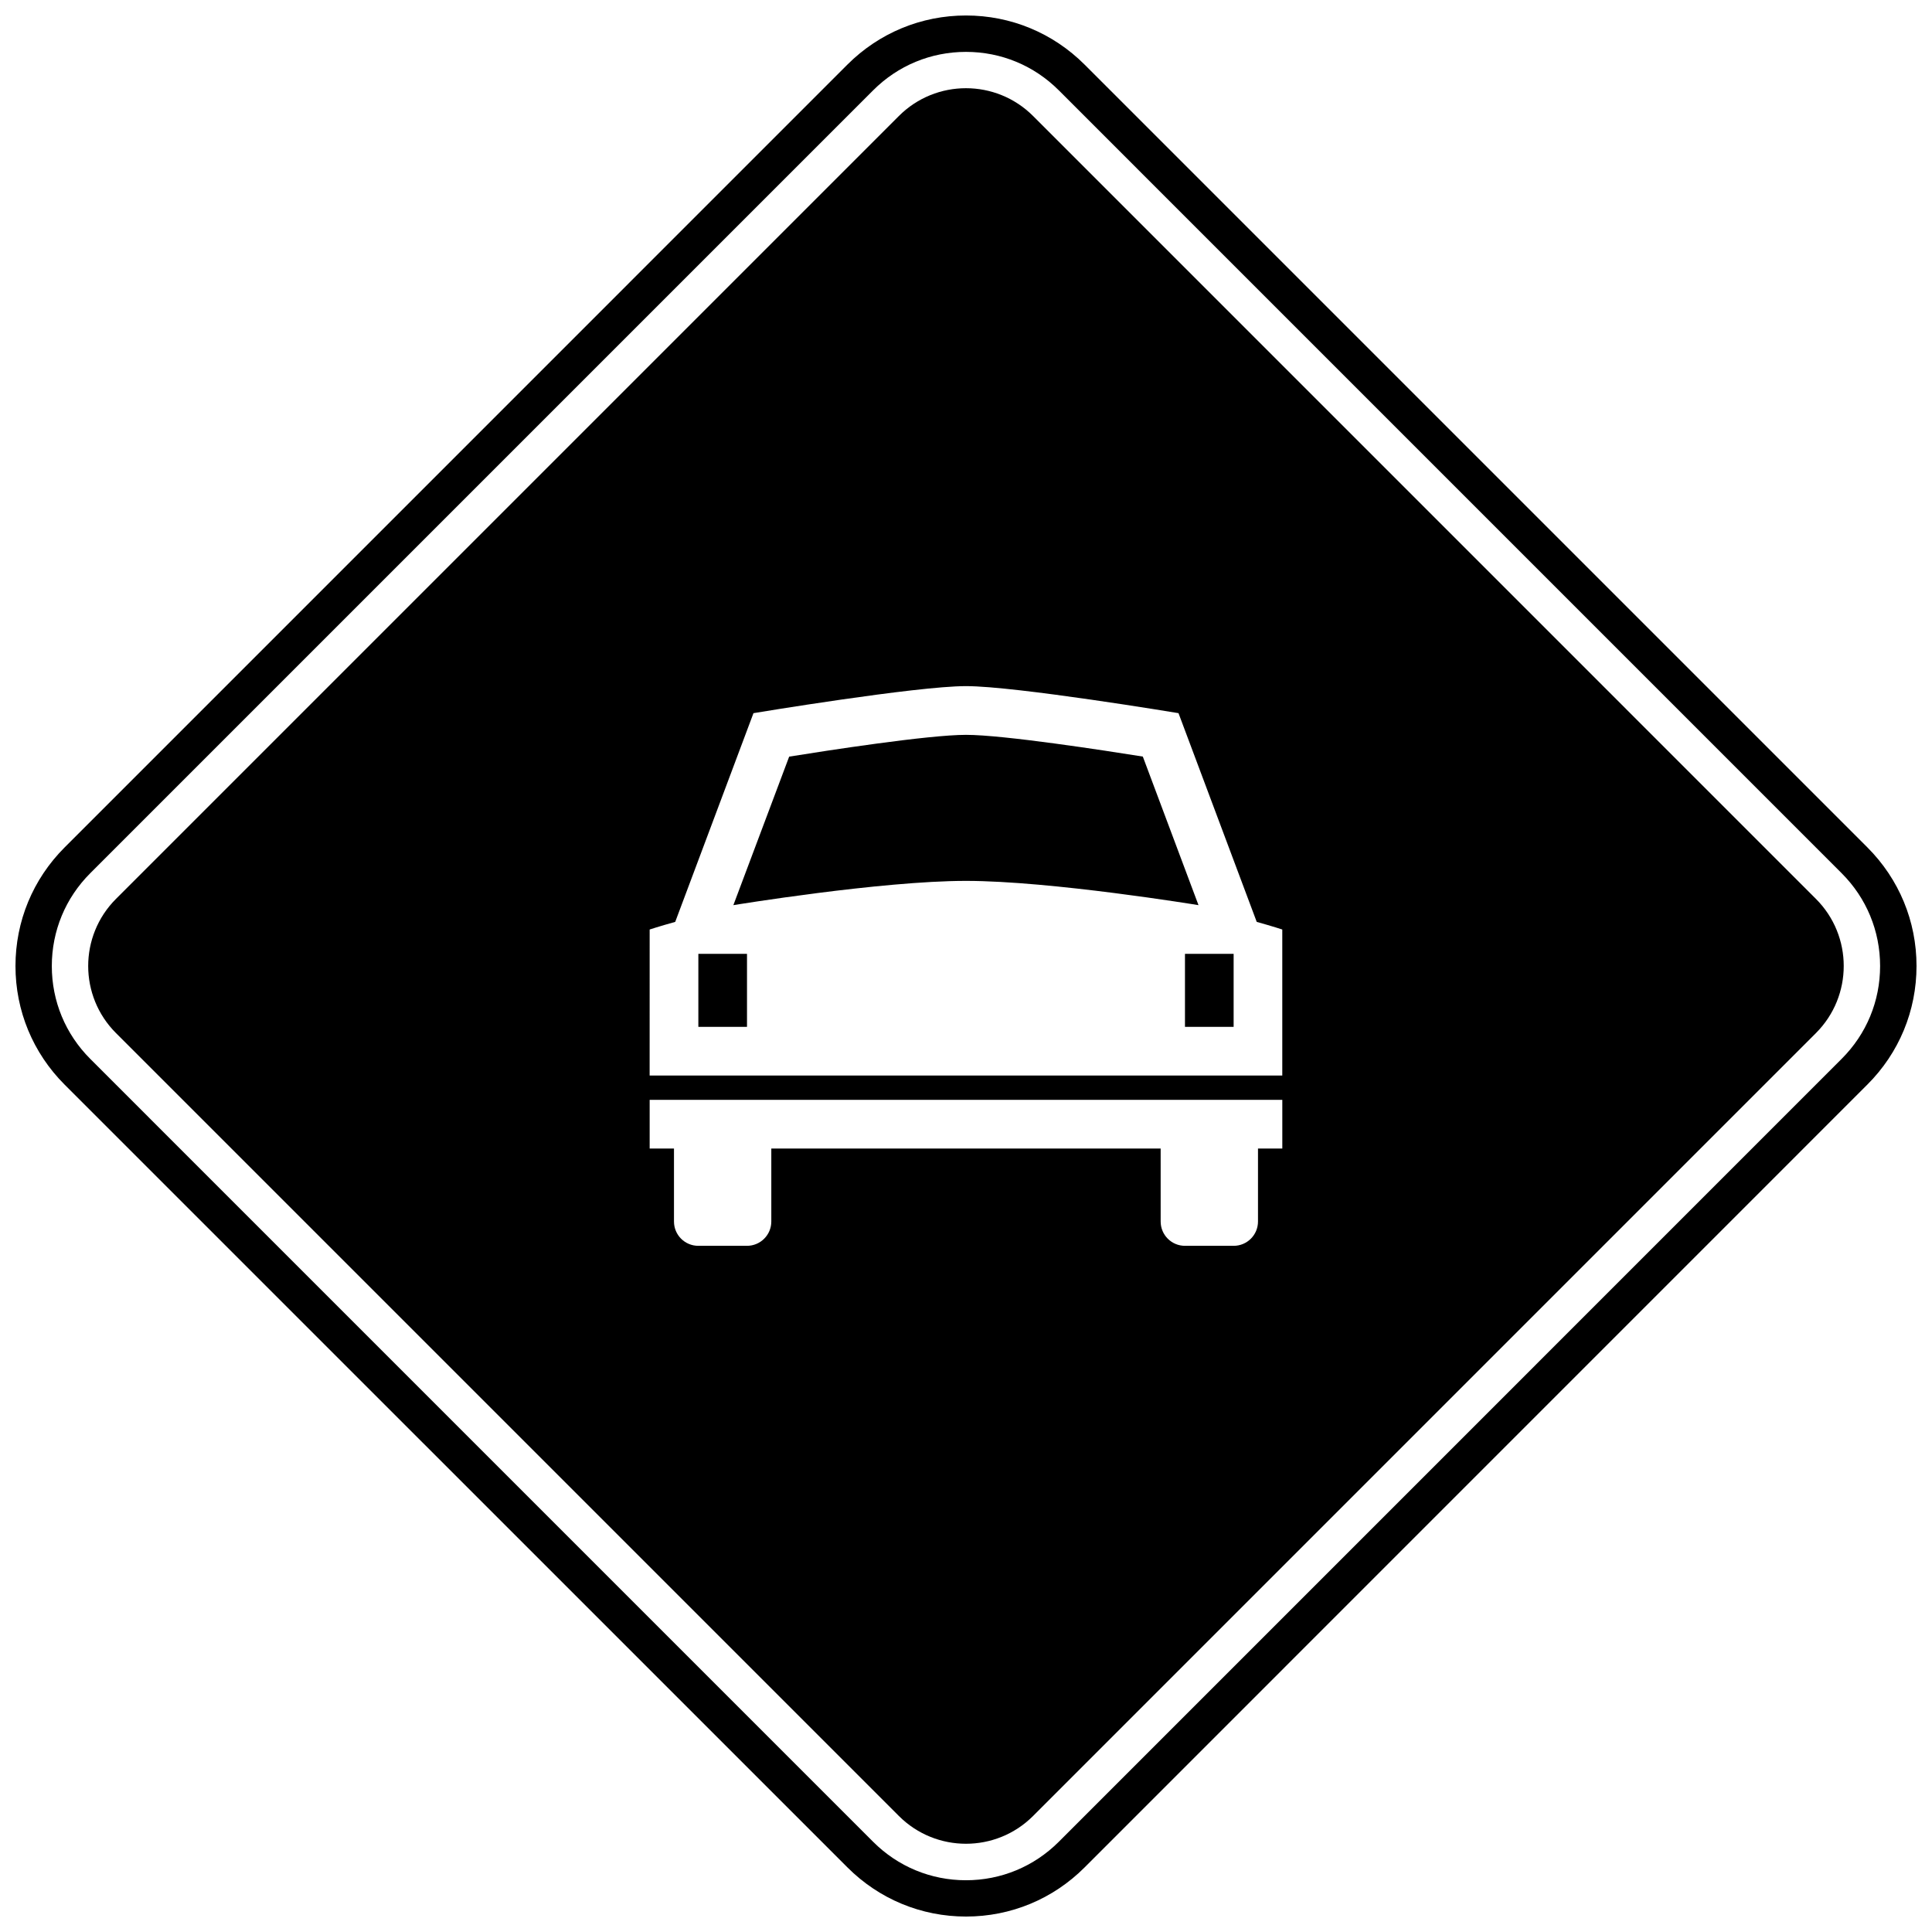 <?xml version="1.0" encoding="UTF-8"?>
<!-- Uploaded to: SVG Repo, www.svgrepo.com, Generator: SVG Repo Mixer Tools -->
<svg width="800px" height="800px" version="1.1" viewBox="144 144 512 512" xmlns="http://www.w3.org/2000/svg">
 <defs>
  <clipPath id="a">
   <path d="m148.09 148.09h503.81v503.81h-503.81z"/>
  </clipPath>
 </defs>
 <g clip-path="url(#a)">
  <path d="m368.59 638.89c8.395 8.391 19.551 13.016 31.418 13.016 11.871 0 23.027-4.625 31.418-13.016l207.45-207.47c8.398-8.383 13.023-19.551 13.023-31.426 0-11.871-4.629-23.027-13.012-31.418l-207.46-207.46c-8.395-8.383-19.551-13.012-31.422-13.012s-23.031 4.629-31.43 13.012l-207.46 207.47c-8.383 8.391-13.012 19.547-13.012 31.418 0 11.867 4.629 23.031 13.012 31.426zm-200.66-263.49 207.46-207.46c6.566-6.574 15.309-10.191 24.605-10.191 9.293 0 18.027 3.613 24.602 10.191l207.46 207.47c6.574 6.566 10.191 15.309 10.191 24.602 0 9.301-3.613 18.031-10.199 24.602l-207.46 207.48c-6.574 6.566-15.309 10.191-24.602 10.191-9.289 0-18.027-3.617-24.598-10.191l-207.47-207.48c-6.57-6.57-10.188-15.305-10.188-24.602 0-9.293 3.617-18.031 10.188-24.602z"/>
 </g>
 <path d="m329.07 396.78h12.891v19.348h-12.891z"/>
 <path d="m446.86 344.5c-9.859-1.574-36.906-5.758-46.855-5.758-9.965 0-37.004 4.184-46.867 5.773l-14.789 39.359s39.117-6.43 61.645-6.43c22.52 0 61.621 6.43 61.621 6.43z"/>
 <path d="m382.21 625.25c9.824 9.82 25.75 9.82 35.57 0l207.46-207.47c9.824-9.82 9.824-25.75 0-35.566l-207.46-207.47c-9.824-9.82-25.75-9.824-35.57 0l-207.47 207.47c-9.824 9.824-9.824 25.75 0 35.566zm-66.043-234.92s2.426-0.809 6.773-2.019l20.738-55.316s43.051-7.164 56.324-7.164c13.266 0 56.316 7.164 56.316 7.164l20.73 55.316c4.348 1.211 6.773 2.019 6.773 2.019v38.691h-167.66zm0 45.141h167.66v12.898h-6.445v19.344c0 3.562-2.891 6.445-6.453 6.445h-12.895c-3.566 0-6.445-2.883-6.445-6.445l-0.004-19.344h-103.18v19.344c0 3.562-2.887 6.445-6.453 6.445h-12.891c-3.57 0-6.449-2.883-6.449-6.445v-19.344h-6.445z"/>
 <path d="m458.03 396.78h12.895v19.348h-12.895z"/>
</svg>